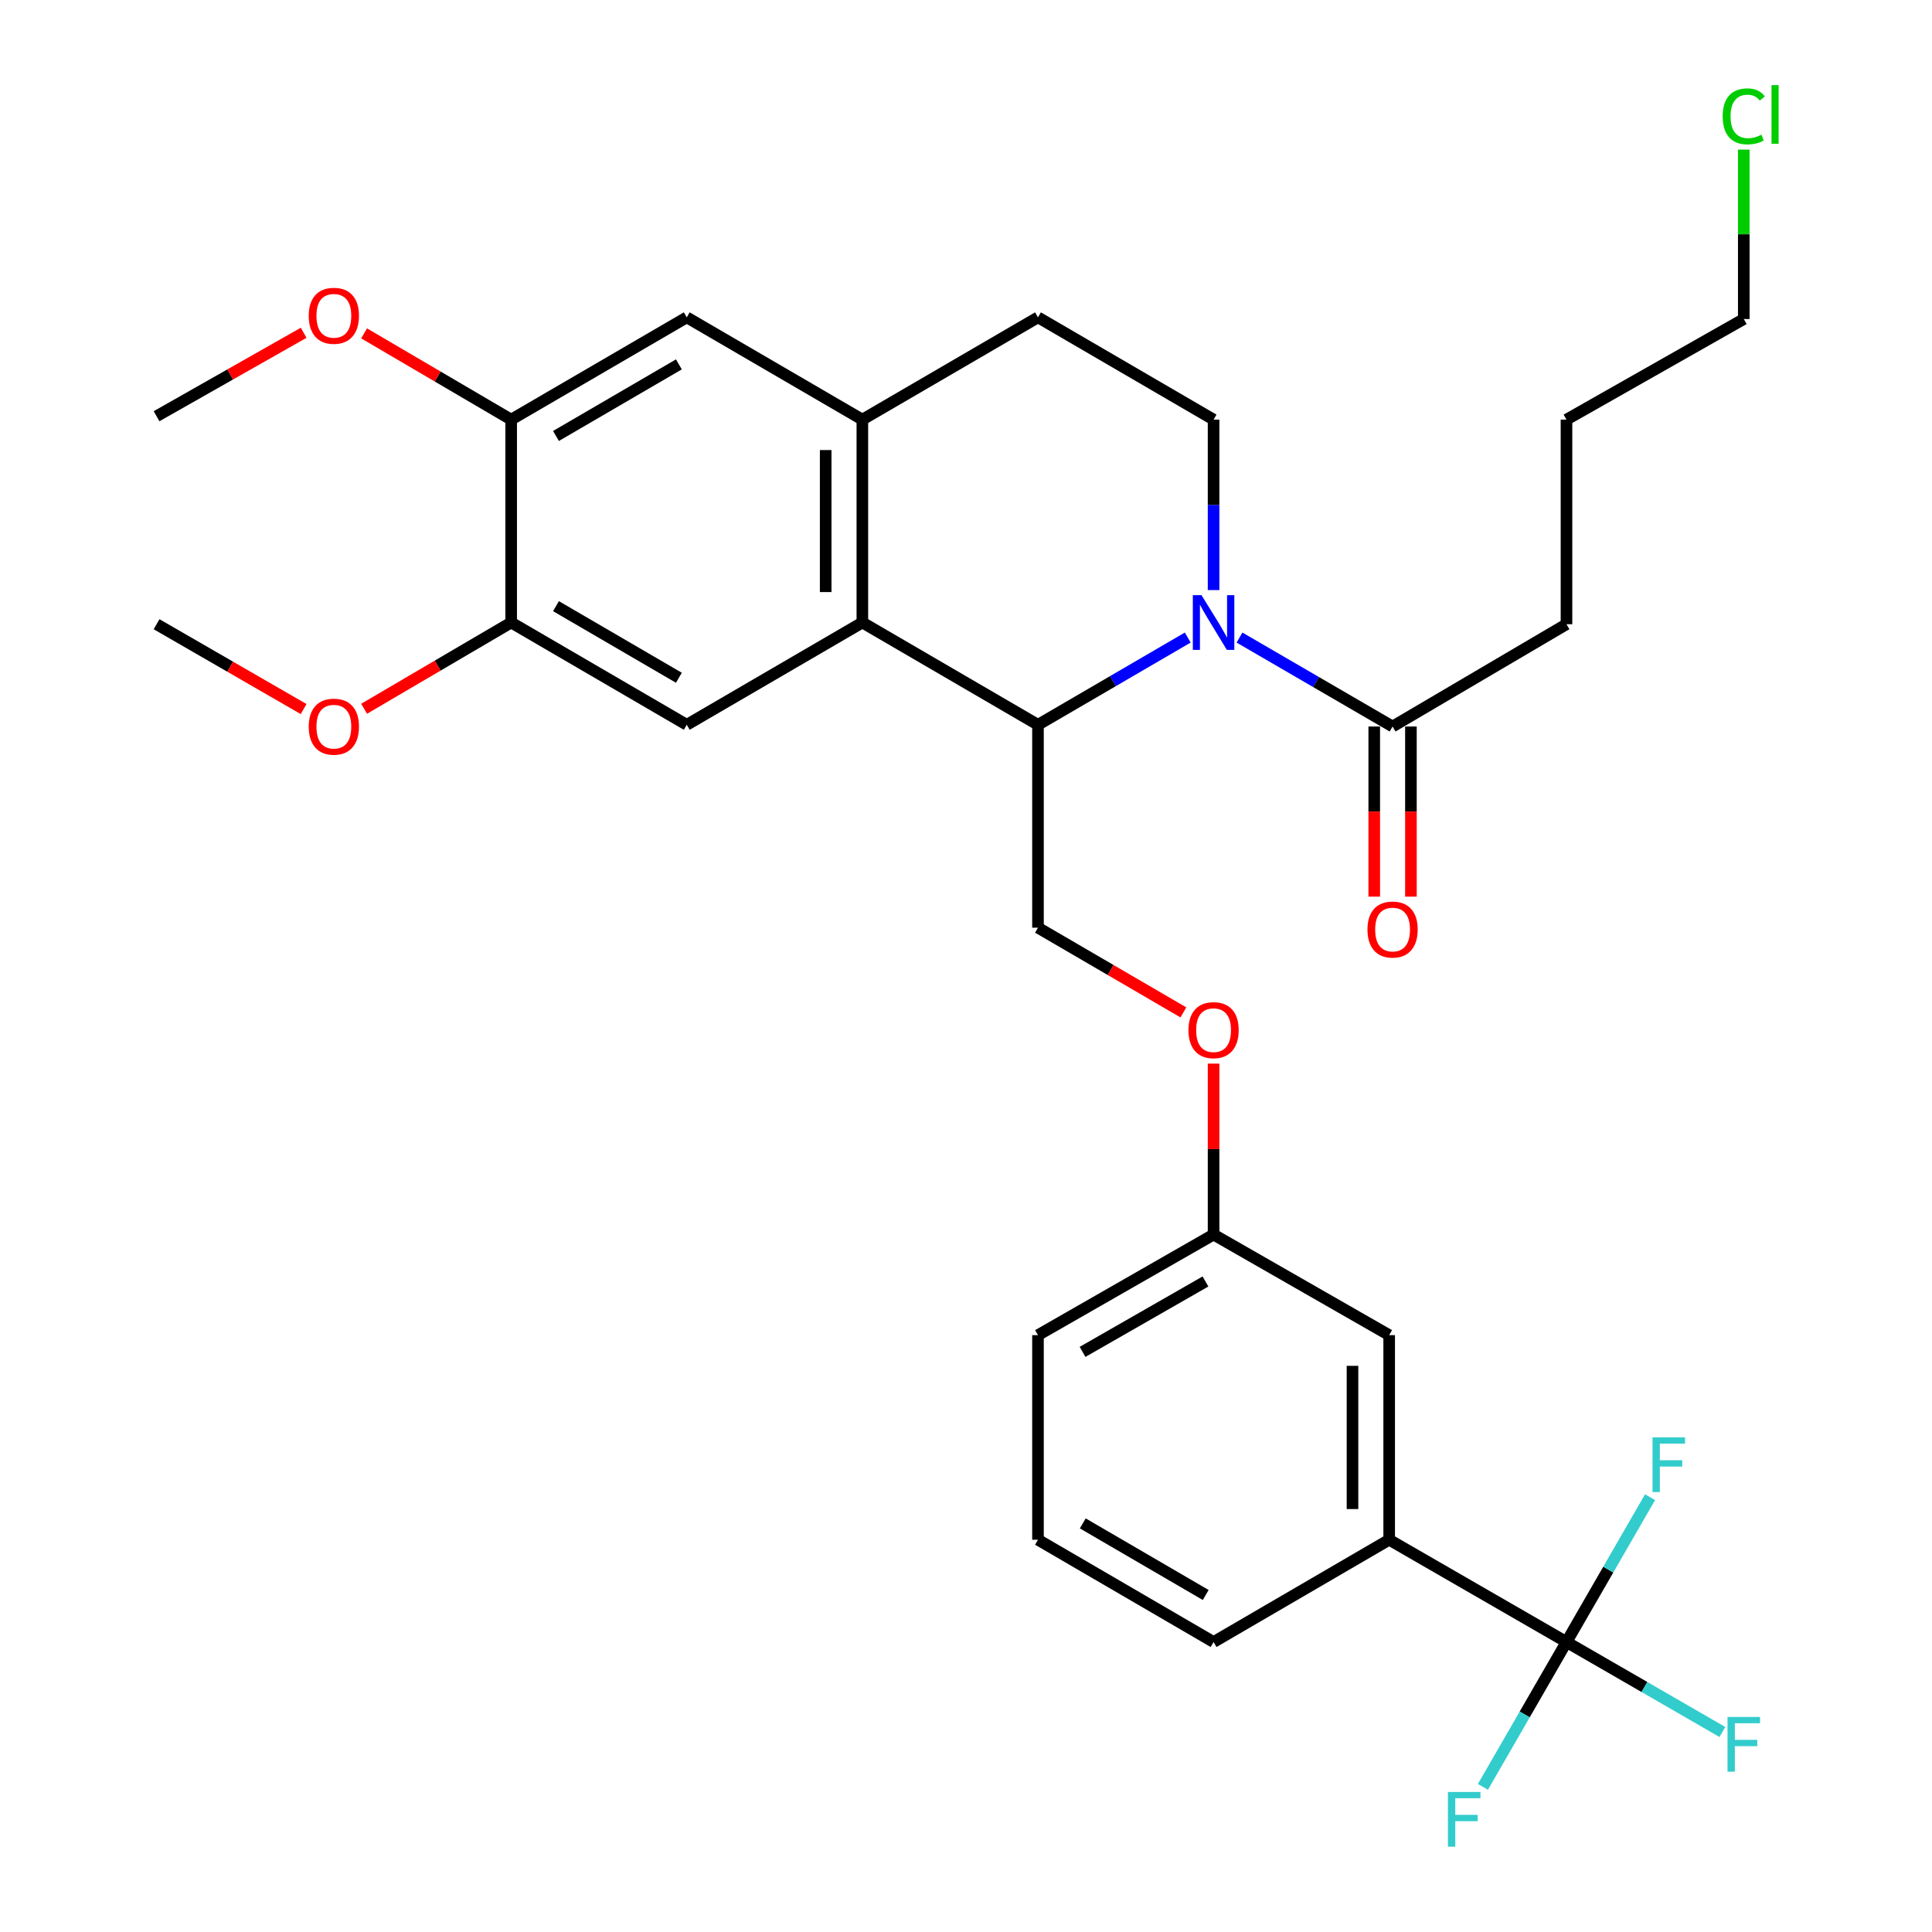 <?xml version='1.0' encoding='iso-8859-1'?>
<svg version='1.1' baseProfile='full'
              xmlns='http://www.w3.org/2000/svg'
                      xmlns:rdkit='http://www.rdkit.org/xml'
                      xmlns:xlink='http://www.w3.org/1999/xlink'
                  xml:space='preserve'
width='1000px' height='1000px' viewBox='0 0 1000 1000'>
<!-- END OF HEADER -->
<rect style='opacity:1.0;fill:#FFFFFF;stroke:none' width='1000' height='1000' x='0' y='0'> </rect>
<path class='bond-0' d='M 614.777,329.996 L 576.017,352.576' style='fill:none;fill-rule:evenodd;stroke:#0000FF;stroke-width:6px;stroke-linecap:butt;stroke-linejoin:miter;stroke-opacity:1' />
<path class='bond-0' d='M 576.017,352.576 L 537.257,375.157' style='fill:none;fill-rule:evenodd;stroke:#000000;stroke-width:6px;stroke-linecap:butt;stroke-linejoin:miter;stroke-opacity:1' />
<path class='bond-1' d='M 641.565,330.005 L 681.181,353.024' style='fill:none;fill-rule:evenodd;stroke:#0000FF;stroke-width:6px;stroke-linecap:butt;stroke-linejoin:miter;stroke-opacity:1' />
<path class='bond-1' d='M 681.181,353.024 L 720.797,376.043' style='fill:none;fill-rule:evenodd;stroke:#000000;stroke-width:6px;stroke-linecap:butt;stroke-linejoin:miter;stroke-opacity:1' />
<path class='bond-2' d='M 628.146,305.422 L 628.146,261.308' style='fill:none;fill-rule:evenodd;stroke:#0000FF;stroke-width:6px;stroke-linecap:butt;stroke-linejoin:miter;stroke-opacity:1' />
<path class='bond-2' d='M 628.146,261.308 L 628.146,217.195' style='fill:none;fill-rule:evenodd;stroke:#000000;stroke-width:6px;stroke-linecap:butt;stroke-linejoin:miter;stroke-opacity:1' />
<path class='bond-3' d='M 537.257,375.157 L 446.357,322.207' style='fill:none;fill-rule:evenodd;stroke:#000000;stroke-width:6px;stroke-linecap:butt;stroke-linejoin:miter;stroke-opacity:1' />
<path class='bond-4' d='M 537.257,375.157 L 537.257,480.17' style='fill:none;fill-rule:evenodd;stroke:#000000;stroke-width:6px;stroke-linecap:butt;stroke-linejoin:miter;stroke-opacity:1' />
<path class='bond-5' d='M 446.357,322.207 L 355.467,375.157' style='fill:none;fill-rule:evenodd;stroke:#000000;stroke-width:6px;stroke-linecap:butt;stroke-linejoin:miter;stroke-opacity:1' />
<path class='bond-6' d='M 446.357,322.207 L 446.357,217.195' style='fill:none;fill-rule:evenodd;stroke:#000000;stroke-width:6px;stroke-linecap:butt;stroke-linejoin:miter;stroke-opacity:1' />
<path class='bond-6' d='M 427.371,306.455 L 427.371,232.947' style='fill:none;fill-rule:evenodd;stroke:#000000;stroke-width:6px;stroke-linecap:butt;stroke-linejoin:miter;stroke-opacity:1' />
<path class='bond-7' d='M 810.811,849.908 L 719.036,796.969' style='fill:none;fill-rule:evenodd;stroke:#000000;stroke-width:6px;stroke-linecap:butt;stroke-linejoin:miter;stroke-opacity:1' />
<path class='bond-8' d='M 810.811,849.908 L 789.185,887.391' style='fill:none;fill-rule:evenodd;stroke:#000000;stroke-width:6px;stroke-linecap:butt;stroke-linejoin:miter;stroke-opacity:1' />
<path class='bond-8' d='M 789.185,887.391 L 767.559,924.875' style='fill:none;fill-rule:evenodd;stroke:#33CCCC;stroke-width:6px;stroke-linecap:butt;stroke-linejoin:miter;stroke-opacity:1' />
<path class='bond-9' d='M 810.811,849.908 L 832.437,812.425' style='fill:none;fill-rule:evenodd;stroke:#000000;stroke-width:6px;stroke-linecap:butt;stroke-linejoin:miter;stroke-opacity:1' />
<path class='bond-9' d='M 832.437,812.425 L 854.063,774.942' style='fill:none;fill-rule:evenodd;stroke:#33CCCC;stroke-width:6px;stroke-linecap:butt;stroke-linejoin:miter;stroke-opacity:1' />
<path class='bond-10' d='M 810.811,849.908 L 851.159,873.189' style='fill:none;fill-rule:evenodd;stroke:#000000;stroke-width:6px;stroke-linecap:butt;stroke-linejoin:miter;stroke-opacity:1' />
<path class='bond-10' d='M 851.159,873.189 L 891.507,896.471' style='fill:none;fill-rule:evenodd;stroke:#33CCCC;stroke-width:6px;stroke-linecap:butt;stroke-linejoin:miter;stroke-opacity:1' />
<path class='bond-11' d='M 446.357,217.195 L 537.257,164.256' style='fill:none;fill-rule:evenodd;stroke:#000000;stroke-width:6px;stroke-linecap:butt;stroke-linejoin:miter;stroke-opacity:1' />
<path class='bond-12' d='M 446.357,217.195 L 355.467,164.256' style='fill:none;fill-rule:evenodd;stroke:#000000;stroke-width:6px;stroke-linecap:butt;stroke-linejoin:miter;stroke-opacity:1' />
<path class='bond-13' d='M 355.467,375.157 L 264.578,322.207' style='fill:none;fill-rule:evenodd;stroke:#000000;stroke-width:6px;stroke-linecap:butt;stroke-linejoin:miter;stroke-opacity:1' />
<path class='bond-13' d='M 351.391,350.809 L 287.769,313.745' style='fill:none;fill-rule:evenodd;stroke:#000000;stroke-width:6px;stroke-linecap:butt;stroke-linejoin:miter;stroke-opacity:1' />
<path class='bond-14' d='M 711.304,376.043 L 711.304,420.071' style='fill:none;fill-rule:evenodd;stroke:#000000;stroke-width:6px;stroke-linecap:butt;stroke-linejoin:miter;stroke-opacity:1' />
<path class='bond-14' d='M 711.304,420.071 L 711.304,464.1' style='fill:none;fill-rule:evenodd;stroke:#FF0000;stroke-width:6px;stroke-linecap:butt;stroke-linejoin:miter;stroke-opacity:1' />
<path class='bond-14' d='M 730.29,376.043 L 730.29,420.071' style='fill:none;fill-rule:evenodd;stroke:#000000;stroke-width:6px;stroke-linecap:butt;stroke-linejoin:miter;stroke-opacity:1' />
<path class='bond-14' d='M 730.29,420.071 L 730.29,464.1' style='fill:none;fill-rule:evenodd;stroke:#FF0000;stroke-width:6px;stroke-linecap:butt;stroke-linejoin:miter;stroke-opacity:1' />
<path class='bond-15' d='M 720.797,376.043 L 810.811,323.093' style='fill:none;fill-rule:evenodd;stroke:#000000;stroke-width:6px;stroke-linecap:butt;stroke-linejoin:miter;stroke-opacity:1' />
<path class='bond-16' d='M 628.146,217.195 L 537.257,164.256' style='fill:none;fill-rule:evenodd;stroke:#000000;stroke-width:6px;stroke-linecap:butt;stroke-linejoin:miter;stroke-opacity:1' />
<path class='bond-17' d='M 264.578,322.207 L 226.52,344.532' style='fill:none;fill-rule:evenodd;stroke:#000000;stroke-width:6px;stroke-linecap:butt;stroke-linejoin:miter;stroke-opacity:1' />
<path class='bond-17' d='M 226.52,344.532 L 188.463,366.857' style='fill:none;fill-rule:evenodd;stroke:#FF0000;stroke-width:6px;stroke-linecap:butt;stroke-linejoin:miter;stroke-opacity:1' />
<path class='bond-18' d='M 264.578,322.207 L 264.578,217.195' style='fill:none;fill-rule:evenodd;stroke:#000000;stroke-width:6px;stroke-linecap:butt;stroke-linejoin:miter;stroke-opacity:1' />
<path class='bond-19' d='M 719.036,796.969 L 719.036,691.07' style='fill:none;fill-rule:evenodd;stroke:#000000;stroke-width:6px;stroke-linecap:butt;stroke-linejoin:miter;stroke-opacity:1' />
<path class='bond-19' d='M 700.05,781.084 L 700.05,706.955' style='fill:none;fill-rule:evenodd;stroke:#000000;stroke-width:6px;stroke-linecap:butt;stroke-linejoin:miter;stroke-opacity:1' />
<path class='bond-20' d='M 719.036,796.969 L 628.146,849.908' style='fill:none;fill-rule:evenodd;stroke:#000000;stroke-width:6px;stroke-linecap:butt;stroke-linejoin:miter;stroke-opacity:1' />
<path class='bond-21' d='M 355.467,164.256 L 264.578,217.195' style='fill:none;fill-rule:evenodd;stroke:#000000;stroke-width:6px;stroke-linecap:butt;stroke-linejoin:miter;stroke-opacity:1' />
<path class='bond-21' d='M 351.39,188.602 L 287.767,225.66' style='fill:none;fill-rule:evenodd;stroke:#000000;stroke-width:6px;stroke-linecap:butt;stroke-linejoin:miter;stroke-opacity:1' />
<path class='bond-22' d='M 537.257,480.17 L 574.887,502.092' style='fill:none;fill-rule:evenodd;stroke:#000000;stroke-width:6px;stroke-linecap:butt;stroke-linejoin:miter;stroke-opacity:1' />
<path class='bond-22' d='M 574.887,502.092 L 612.517,524.013' style='fill:none;fill-rule:evenodd;stroke:#FF0000;stroke-width:6px;stroke-linecap:butt;stroke-linejoin:miter;stroke-opacity:1' />
<path class='bond-23' d='M 264.578,217.195 L 226.52,194.874' style='fill:none;fill-rule:evenodd;stroke:#000000;stroke-width:6px;stroke-linecap:butt;stroke-linejoin:miter;stroke-opacity:1' />
<path class='bond-23' d='M 226.52,194.874 L 188.463,172.554' style='fill:none;fill-rule:evenodd;stroke:#FF0000;stroke-width:6px;stroke-linecap:butt;stroke-linejoin:miter;stroke-opacity:1' />
<path class='bond-24' d='M 719.036,691.07 L 628.146,639.007' style='fill:none;fill-rule:evenodd;stroke:#000000;stroke-width:6px;stroke-linecap:butt;stroke-linejoin:miter;stroke-opacity:1' />
<path class='bond-25' d='M 628.146,550.526 L 628.146,594.767' style='fill:none;fill-rule:evenodd;stroke:#FF0000;stroke-width:6px;stroke-linecap:butt;stroke-linejoin:miter;stroke-opacity:1' />
<path class='bond-25' d='M 628.146,594.767 L 628.146,639.007' style='fill:none;fill-rule:evenodd;stroke:#000000;stroke-width:6px;stroke-linecap:butt;stroke-linejoin:miter;stroke-opacity:1' />
<path class='bond-26' d='M 628.146,639.007 L 537.257,691.07' style='fill:none;fill-rule:evenodd;stroke:#000000;stroke-width:6px;stroke-linecap:butt;stroke-linejoin:miter;stroke-opacity:1' />
<path class='bond-26' d='M 623.95,663.291 L 560.327,699.735' style='fill:none;fill-rule:evenodd;stroke:#000000;stroke-width:6px;stroke-linecap:butt;stroke-linejoin:miter;stroke-opacity:1' />
<path class='bond-27' d='M 157.154,367.013 L 119.096,345.053' style='fill:none;fill-rule:evenodd;stroke:#FF0000;stroke-width:6px;stroke-linecap:butt;stroke-linejoin:miter;stroke-opacity:1' />
<path class='bond-27' d='M 119.096,345.053 L 81.038,323.093' style='fill:none;fill-rule:evenodd;stroke:#000000;stroke-width:6px;stroke-linecap:butt;stroke-linejoin:miter;stroke-opacity:1' />
<path class='bond-28' d='M 157.165,172.242 L 119.101,193.838' style='fill:none;fill-rule:evenodd;stroke:#FF0000;stroke-width:6px;stroke-linecap:butt;stroke-linejoin:miter;stroke-opacity:1' />
<path class='bond-28' d='M 119.101,193.838 L 81.038,215.433' style='fill:none;fill-rule:evenodd;stroke:#000000;stroke-width:6px;stroke-linecap:butt;stroke-linejoin:miter;stroke-opacity:1' />
<path class='bond-29' d='M 902.576,77.43 L 902.576,121.281' style='fill:none;fill-rule:evenodd;stroke:#00CC00;stroke-width:6px;stroke-linecap:butt;stroke-linejoin:miter;stroke-opacity:1' />
<path class='bond-29' d='M 902.576,121.281 L 902.576,165.131' style='fill:none;fill-rule:evenodd;stroke:#000000;stroke-width:6px;stroke-linecap:butt;stroke-linejoin:miter;stroke-opacity:1' />
<path class='bond-30' d='M 810.811,323.093 L 810.811,217.195' style='fill:none;fill-rule:evenodd;stroke:#000000;stroke-width:6px;stroke-linecap:butt;stroke-linejoin:miter;stroke-opacity:1' />
<path class='bond-31' d='M 628.146,849.908 L 537.257,796.969' style='fill:none;fill-rule:evenodd;stroke:#000000;stroke-width:6px;stroke-linecap:butt;stroke-linejoin:miter;stroke-opacity:1' />
<path class='bond-31' d='M 624.068,825.561 L 560.446,788.504' style='fill:none;fill-rule:evenodd;stroke:#000000;stroke-width:6px;stroke-linecap:butt;stroke-linejoin:miter;stroke-opacity:1' />
<path class='bond-32' d='M 537.257,796.969 L 537.257,691.07' style='fill:none;fill-rule:evenodd;stroke:#000000;stroke-width:6px;stroke-linecap:butt;stroke-linejoin:miter;stroke-opacity:1' />
<path class='bond-33' d='M 902.576,165.131 L 810.811,217.195' style='fill:none;fill-rule:evenodd;stroke:#000000;stroke-width:6px;stroke-linecap:butt;stroke-linejoin:miter;stroke-opacity:1' />
<path  class='atom-0' d='M 621.886 308.047
L 631.166 323.047
Q 632.086 324.527, 633.566 327.207
Q 635.046 329.887, 635.126 330.047
L 635.126 308.047
L 638.886 308.047
L 638.886 336.367
L 635.006 336.367
L 625.046 319.967
Q 623.886 318.047, 622.646 315.847
Q 621.446 313.647, 621.086 312.967
L 621.086 336.367
L 617.406 336.367
L 617.406 308.047
L 621.886 308.047
' fill='#0000FF'/>
<path  class='atom-15' d='M 707.797 481.125
Q 707.797 474.325, 711.157 470.525
Q 714.517 466.725, 720.797 466.725
Q 727.077 466.725, 730.437 470.525
Q 733.797 474.325, 733.797 481.125
Q 733.797 488.005, 730.397 491.925
Q 726.997 495.805, 720.797 495.805
Q 714.557 495.805, 711.157 491.925
Q 707.797 488.045, 707.797 481.125
M 720.797 492.605
Q 725.117 492.605, 727.437 489.725
Q 729.797 486.805, 729.797 481.125
Q 729.797 475.565, 727.437 472.765
Q 725.117 469.925, 720.797 469.925
Q 716.477 469.925, 714.117 472.725
Q 711.797 475.525, 711.797 481.125
Q 711.797 486.845, 714.117 489.725
Q 716.477 492.605, 720.797 492.605
' fill='#FF0000'/>
<path  class='atom-16' d='M 615.146 533.199
Q 615.146 526.399, 618.506 522.599
Q 621.866 518.799, 628.146 518.799
Q 634.426 518.799, 637.786 522.599
Q 641.146 526.399, 641.146 533.199
Q 641.146 540.079, 637.746 543.999
Q 634.346 547.879, 628.146 547.879
Q 621.906 547.879, 618.506 543.999
Q 615.146 540.119, 615.146 533.199
M 628.146 544.679
Q 632.466 544.679, 634.786 541.799
Q 637.146 538.879, 637.146 533.199
Q 637.146 527.639, 634.786 524.839
Q 632.466 521.999, 628.146 521.999
Q 623.826 521.999, 621.466 524.799
Q 619.146 527.599, 619.146 533.199
Q 619.146 538.919, 621.466 541.799
Q 623.826 544.679, 628.146 544.679
' fill='#FF0000'/>
<path  class='atom-17' d='M 749.442 927.523
L 766.282 927.523
L 766.282 930.763
L 753.242 930.763
L 753.242 939.363
L 764.842 939.363
L 764.842 942.643
L 753.242 942.643
L 753.242 955.843
L 749.442 955.843
L 749.442 927.523
' fill='#33CCCC'/>
<path  class='atom-18' d='M 855.34 743.973
L 872.18 743.973
L 872.18 747.213
L 859.14 747.213
L 859.14 755.813
L 870.74 755.813
L 870.74 759.093
L 859.14 759.093
L 859.14 772.293
L 855.34 772.293
L 855.34 743.973
' fill='#33CCCC'/>
<path  class='atom-19' d='M 894.156 888.697
L 910.996 888.697
L 910.996 891.937
L 897.956 891.937
L 897.956 900.537
L 909.556 900.537
L 909.556 903.817
L 897.956 903.817
L 897.956 917.017
L 894.156 917.017
L 894.156 888.697
' fill='#33CCCC'/>
<path  class='atom-21' d='M 159.803 376.123
Q 159.803 369.323, 163.163 365.523
Q 166.523 361.723, 172.803 361.723
Q 179.083 361.723, 182.443 365.523
Q 185.803 369.323, 185.803 376.123
Q 185.803 383.003, 182.403 386.923
Q 179.003 390.803, 172.803 390.803
Q 166.563 390.803, 163.163 386.923
Q 159.803 383.043, 159.803 376.123
M 172.803 387.603
Q 177.123 387.603, 179.443 384.723
Q 181.803 381.803, 181.803 376.123
Q 181.803 370.563, 179.443 367.763
Q 177.123 364.923, 172.803 364.923
Q 168.483 364.923, 166.123 367.723
Q 163.803 370.523, 163.803 376.123
Q 163.803 381.843, 166.123 384.723
Q 168.483 387.603, 172.803 387.603
' fill='#FF0000'/>
<path  class='atom-22' d='M 159.803 163.45
Q 159.803 156.65, 163.163 152.85
Q 166.523 149.05, 172.803 149.05
Q 179.083 149.05, 182.443 152.85
Q 185.803 156.65, 185.803 163.45
Q 185.803 170.33, 182.403 174.25
Q 179.003 178.13, 172.803 178.13
Q 166.563 178.13, 163.163 174.25
Q 159.803 170.37, 159.803 163.45
M 172.803 174.93
Q 177.123 174.93, 179.443 172.05
Q 181.803 169.13, 181.803 163.45
Q 181.803 157.89, 179.443 155.09
Q 177.123 152.25, 172.803 152.25
Q 168.483 152.25, 166.123 155.05
Q 163.803 157.85, 163.803 163.45
Q 163.803 169.17, 166.123 172.05
Q 168.483 174.93, 172.803 174.93
' fill='#FF0000'/>
<path  class='atom-23' d='M 891.656 60.223
Q 891.656 53.183, 894.936 49.503
Q 898.256 45.783, 904.536 45.783
Q 910.376 45.783, 913.496 49.903
L 910.856 52.063
Q 908.576 49.063, 904.536 49.063
Q 900.256 49.063, 897.976 51.943
Q 895.736 54.783, 895.736 60.223
Q 895.736 65.823, 898.056 68.703
Q 900.416 71.583, 904.976 71.583
Q 908.096 71.583, 911.736 69.703
L 912.856 72.703
Q 911.376 73.663, 909.136 74.223
Q 906.896 74.783, 904.416 74.783
Q 898.256 74.783, 894.936 71.023
Q 891.656 67.263, 891.656 60.223
' fill='#00CC00'/>
<path  class='atom-23' d='M 916.936 44.063
L 920.616 44.063
L 920.616 74.423
L 916.936 74.423
L 916.936 44.063
' fill='#00CC00'/>
</svg>
